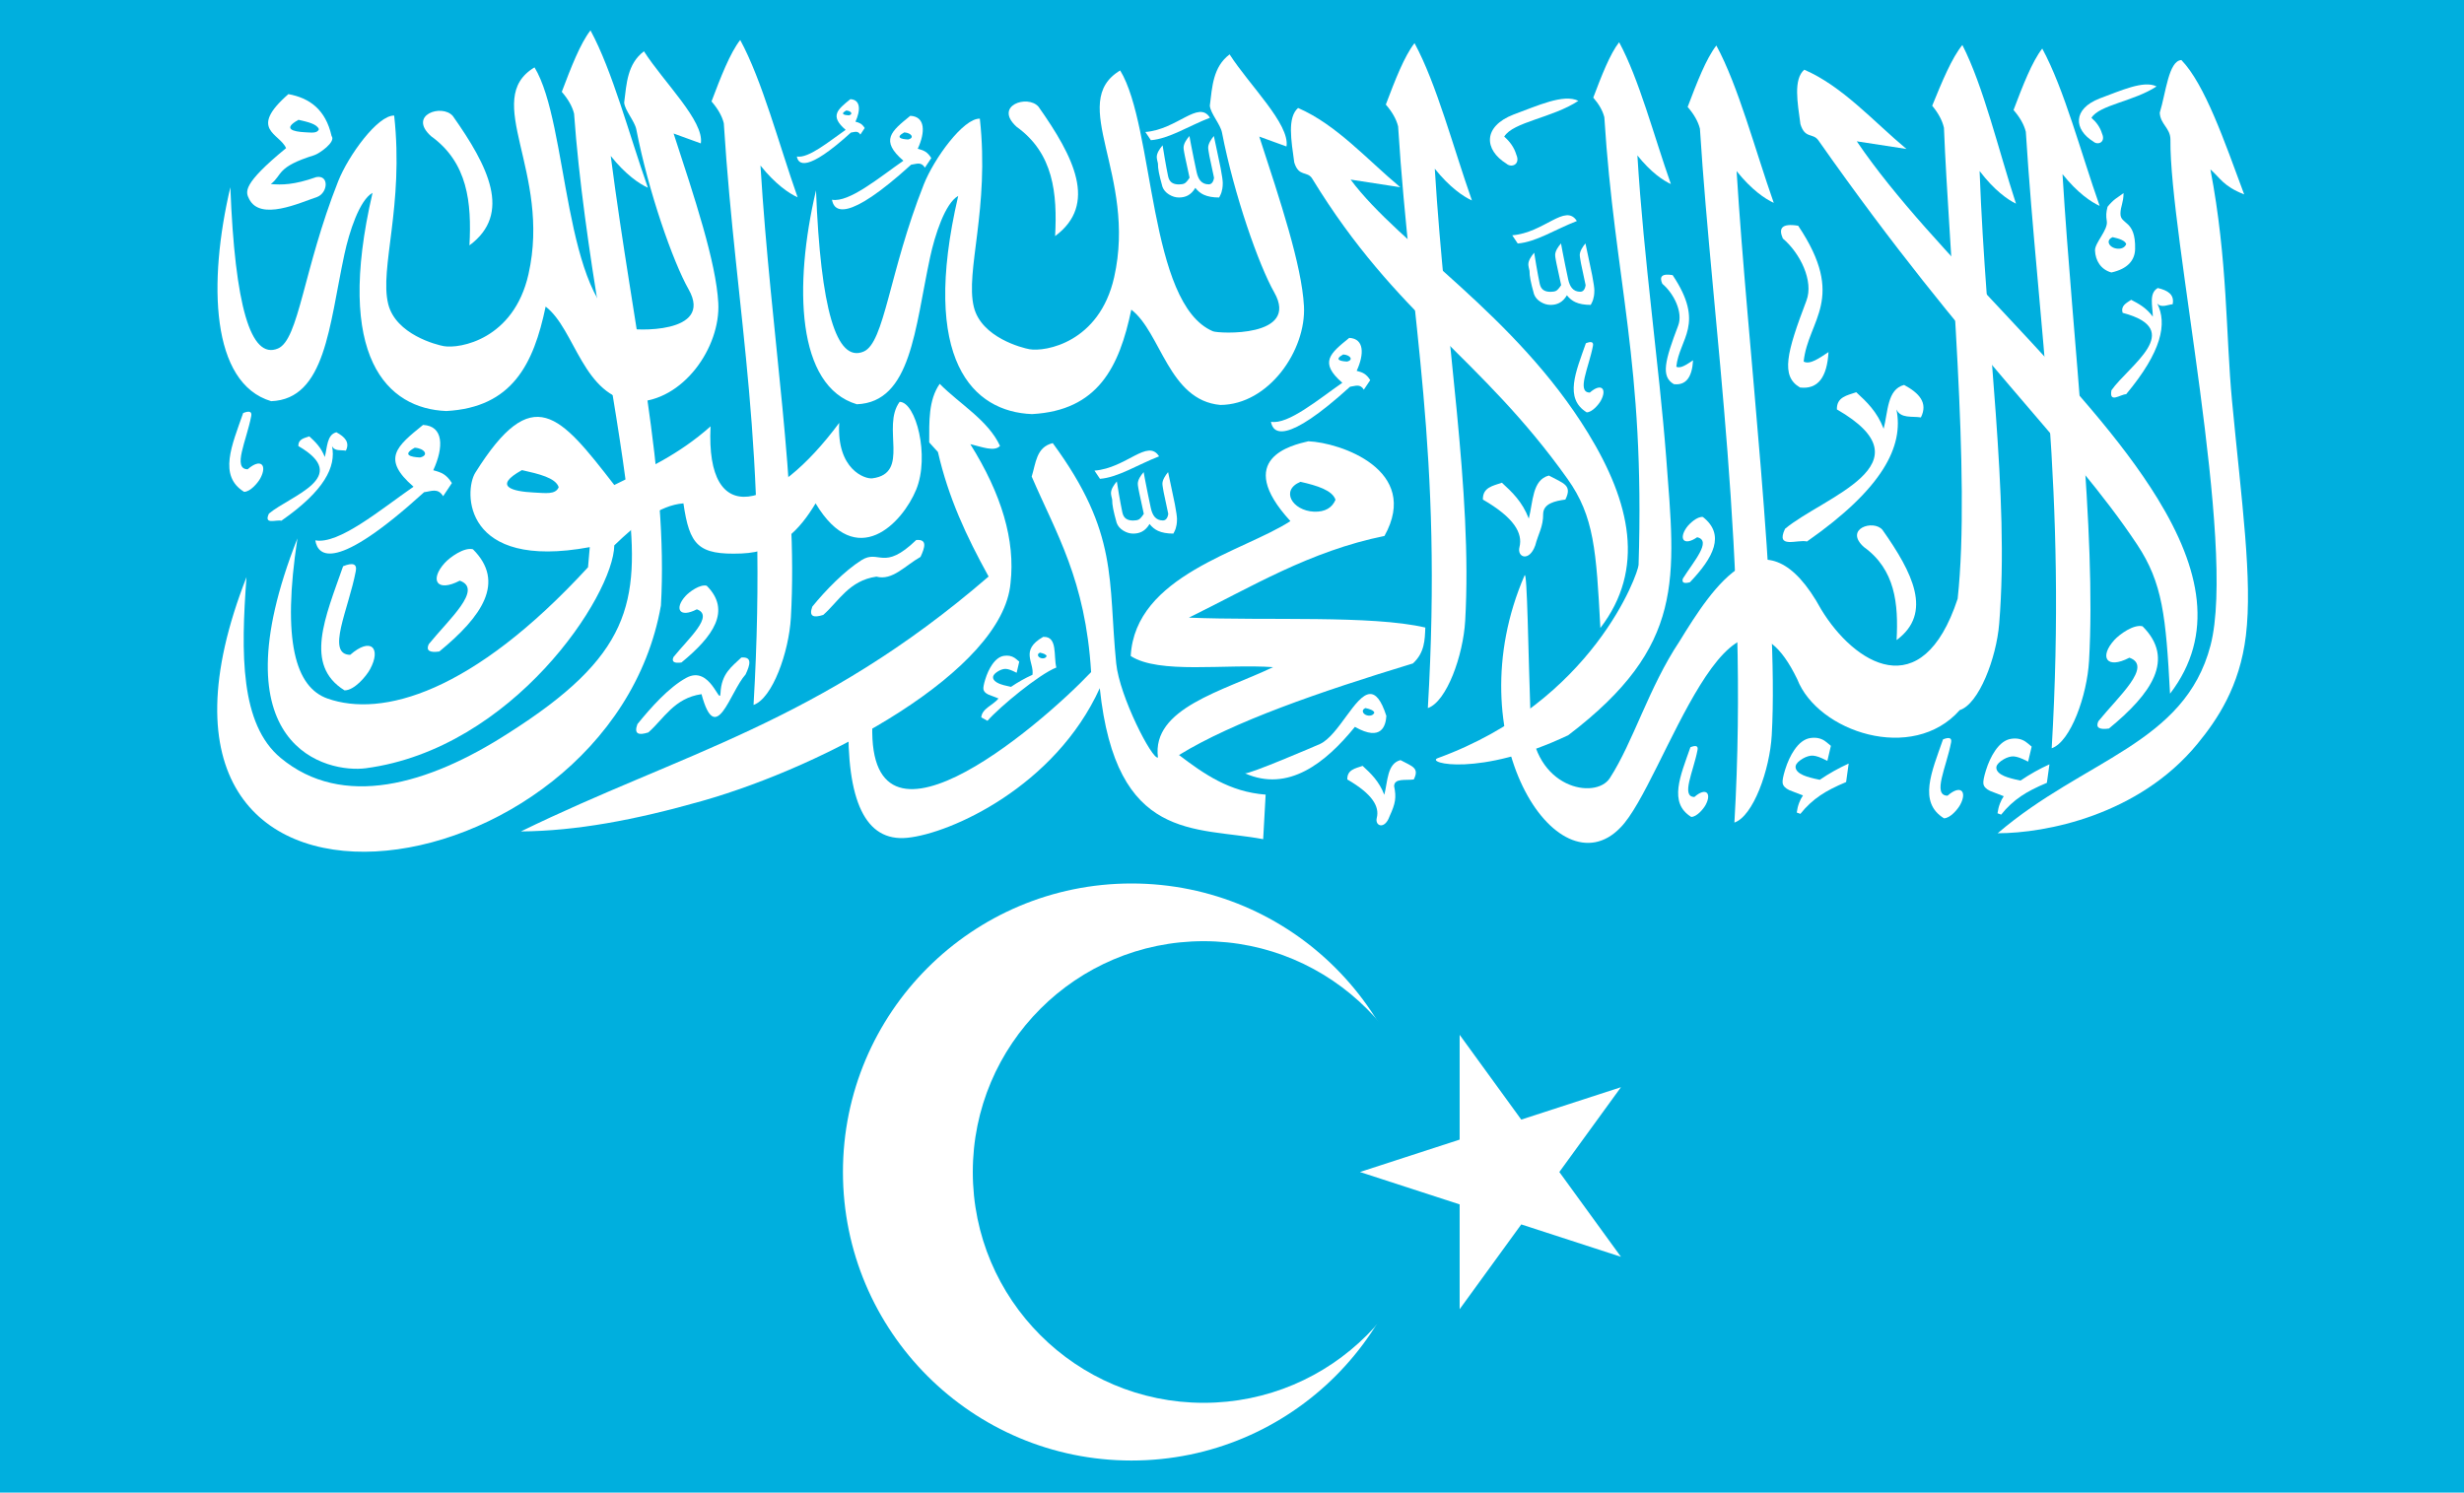 <?xml version="1.0" encoding="UTF-8"?>
<!-- Created with Inkscape (http://www.inkscape.org/) -->
<svg id="svg2" width="789" height="478" version="1.1" xmlns="http://www.w3.org/2000/svg" xmlns:cc="http://creativecommons.org/ns#" xmlns:dc="http://purl.org/dc/elements/1.1/" xmlns:rdf="http://www.w3.org/1999/02/22-rdf-syntax-ns#">
 <g id="layer1" transform="translate(1137.352,113.352)">
  <rect id="rect3070-2" x="-1137.352" y="-113.352" width="789" height="478" fill="#00afde" fill-rule="evenodd"/>
  <g id="g3840-1" transform="matrix(.462 0 0 .462 -902.644 247.494)">
   <circle id="circle6-7" transform="translate(-148.786,-368.638)" cx="425" cy="400" r="200" fill="#ffffff"/>
   <circle id="circle8-4" transform="translate(-148.786,-368.638)" cx="475" cy="400" r="160" fill="#00afde"/>
   <polygon id="polygon10-0" transform="translate(-148.786,-368.638)" points="652.431 304.894 652.431 495.106 764.235 341.221 583.334 400 764.235 458.779" fill="#ffffff"/>
  </g>
  <g id="g4873" transform="matrix(2.646,0,0,2.646,-1846.286,-1100.786)" fill="#ffffff">
   <path id="path3047" d="m486.271 381.616c-1.328 1.169-0.82 3.945-0.462 6.588 0.554 1.812 1.517 1.029 2.172 1.962 18.357 26.164 30.395 36.591 38.582 48.931 3.081 4.644 3.474 8.672 3.975 18.041 5.452-7.112 3.665-15.164-1.489-23.585-8.748-14.292-27.197-29.647-36.42-43.269l6.01 0.925c-4.044-3.381-7.734-7.588-12.368-9.594z"/>
   <path id="path3817" d="m531.91 380.446c-1.545 0.104-1.861 3.899-2.615 6.375 0.061 1.416 1.308 1.857 1.292 3.284-0.126 11.398 8.039 49.017 4.848 61.202-3.125 11.934-15.266 13.735-25.756 22.722 5.771 1e-3 17.066-2.152 24.194-10.845 2.383-2.906 5.102-6.908 5.845-13.075 0.818-6.785-0.512-16.141-1.679-28.416-0.759-7.992-0.509-17.013-2.615-28.007 1.18 1.008 1.518 2.016 4.087 3.024-2.407-6.499-4.773-13.345-7.601-16.265z"/>
   <path id="path3819" d="m517.525 394.259c1.818 2.275 3.47 3.377 4.495 3.841-2.283-6.479-4.277-14.113-6.947-19.043-1.228 1.573-2.353 4.476-3.474 7.438 0.763 0.878 1.268 1.757 1.487 2.635 1.505 23.833 4.967 43.262 3.131 74.613 2.288-0.784 4.279-6.384 4.519-10.574 0.899-15.689-1.943-38.144-3.212-58.909z"/>
   <path id="path3819-7" d="m478.086 393.89c1.818 2.275 3.47 3.377 4.495 3.841-2.283-6.479-4.277-14.113-6.947-19.043-1.228 1.573-2.353 4.476-3.474 7.438 0.763 0.878 1.268 1.757 1.487 2.635 1.505 23.833 6.008 52.624 4.171 83.975 2.288-0.784 4.279-6.384 4.519-10.574 0.899-15.689-2.983-47.506-4.252-68.272z"/>
   <path id="path3819-7-4" d="m441.56 393.601c1.818 2.275 3.47 3.377 4.495 3.841-2.283-6.479-4.277-14.113-6.947-19.043-1.228 1.573-2.353 4.476-3.474 7.438 0.763 0.878 1.268 1.757 1.487 2.635 1.505 23.833 5.435 39.057 3.599 70.408 2.288-0.784 4.279-6.384 4.519-10.574 0.899-15.689-2.411-33.939-3.68-54.704z"/>
   <path id="path3819-7-4-0" d="m359.957 393.219c1.818 2.275 3.47 3.377 4.495 3.841-2.283-6.479-4.277-14.113-6.947-19.043-1.228 1.573-2.353 4.476-3.474 7.438 0.763 0.878 1.268 1.757 1.487 2.635 1.505 23.833 5.435 39.057 3.599 70.408 2.288-0.784 4.279-6.384 4.519-10.574 0.899-15.689-2.411-33.939-3.68-54.704z"/>
   <path id="path3047-9" d="m425.015 386.248c-1.328 1.169-0.82 3.945-0.462 6.588 0.554 1.812 1.577 0.989 2.172 1.962 10.275 16.806 20.401 21.577 30.899 36.344 3.229 4.542 3.474 8.672 3.975 18.041 5.452-7.112 3.665-15.163-1.489-23.585-8.764-14.319-22.723-22.603-28.738-30.682l6.01 0.925c-4.044-3.381-7.734-7.588-12.368-9.594z"/>
   <path id="path3005" d="m366.677 396.219c-2.712 11.536-2.357 23.72 4.941 25.889 6.573-0.251 7.008-9.129 8.859-17.759 0.582-2.714 1.822-6.578 3.409-7.457-4.644 19.953 1.807 26.128 8.929 26.406 7.982-0.437 10.562-5.677 12.019-12.64 3.599 2.756 4.512 10.973 10.777 11.533 5.864-0.034 10.408-6.631 10.115-11.974-0.272-4.975-2.865-12.724-5.405-20.507l3.292 1.197c0.433-2.693-4.474-7.389-6.883-11.148-2.02 1.527-2.104 3.914-2.394 6.21 0.083 0.954 1.276 2.242 1.472 3.251 1.472 7.57 4.443 16.031 6.325 19.348 3.117 5.492-6.753 4.991-7.422 4.706-7.855-3.34-7.035-24.694-11.224-31.57-6.454 3.876 2.064 12.658-0.73 25.035-1.787 7.916-8.34 9.041-10.245 8.706-0.838-0.147-5.822-1.401-6.734-5.111-1.064-4.326 1.928-11.856 0.726-22.794-1.985-0.069-5.542 4.826-6.78 7.956-4.221 10.665-4.745 19.155-7.283 20.233-3.309 1.406-5.211-5.208-5.763-19.51z"/>
   <path id="path3775" d="m395.612 401.756c0.277-5.162-0.19-10.017-4.655-13.226-2.828-2.561 1.339-3.949 2.645-2.434 4.282 6.07 7.205 11.82 2.01 15.659z"/>
   <path id="path3005-1" d="m295.802 395.847c-2.712 11.536-2.357 23.72 4.941 25.889 6.573-0.251 7.008-9.129 8.859-17.759 0.582-2.714 1.822-6.578 3.409-7.457-4.644 19.953 1.807 26.128 8.929 26.406 7.982-0.437 10.562-5.677 12.019-12.64 3.599 2.756 4.512 10.973 10.777 11.533 5.864-0.034 10.408-6.631 10.115-11.974-0.272-4.975-2.865-12.724-5.405-20.507l3.292 1.197c0.433-2.693-4.474-7.389-6.883-11.148-2.02 1.527-2.104 3.914-2.394 6.21 0.083 0.954 1.276 2.242 1.472 3.251 1.472 7.57 4.443 16.031 6.325 19.348 3.117 5.492-6.753 4.991-7.422 4.706-7.855-3.34-7.035-24.694-11.224-31.57-6.454 3.876 2.064 12.658-0.73 25.035-1.787 7.916-8.34 9.041-10.245 8.706-0.838-0.147-5.822-1.401-6.734-5.111-1.064-4.326 1.928-11.856 0.726-22.794-1.985-0.069-5.542 4.826-6.78 7.956-4.221 10.665-4.745 19.155-7.283 20.233-3.309 1.406-5.211-5.208-5.763-19.51z"/>
   <path id="path3775-7" d="m324.737 402.88c0.277-5.162-0.19-10.017-4.655-13.226-2.828-2.561 1.339-3.949 2.645-2.434 4.282 6.07 7.205 11.82 2.01 15.659z"/>
   <path id="path3819-7-4-0-4" d="m341.837 392.059c1.818 2.275 3.47 3.377 4.495 3.841-2.283-6.479-4.277-14.113-6.947-19.043-1.228 1.573-2.353 4.476-3.474 7.438 0.763 0.878 1.268 1.757 1.487 2.635 1.157 16.193 5.119 34.546 6.542 46.82 1.448 12.49 0.224 18.84-14.518 28.185-9.729 6.263-20.06 9.179-27.53 2.978-4.902-4.069-4.828-12.626-4.134-21.888-18.943 48.348 43.879 39.054 50.152 3.439 0.899-15.689-3.309-33.041-6.074-54.405z"/>
   <path id="path3819-7-4-09" d="m507.494 393.882c1.763 2.318 3.389 3.459 4.402 3.948-2.127-6.532-3.938-14.212-6.49-19.204-1.265 1.543-2.459 4.419-3.651 7.352 0.742 0.896 1.226 1.787 1.424 2.67 0.587 14.985 3.263 42.269 1.658 56.999-4.329 13.128-12.542 7.831-16.509 1.301-6.844-12.52-13.119-2.723-17.165 3.871-3.724 5.598-5.563 12.117-8.422 16.541-1.716 2.654-9.276 1.293-9.583-7.098-0.29-7.934-0.407-18.194-0.735-17.436-8.428 19.437 3.965 38.473 11.606 30.514 5.291-5.335 13.308-34.68 21.397-17.949 2.492 6.37 13.96 10.2 19.666 3.731 2.306-0.729 4.431-6.28 4.771-10.463 1.274-15.663-1.598-33.986-2.37-54.777z"/>
   <path id="path3834" d="m330.964 473.81c19.38-9.475 36.055-13.102 56.6-30.853-2.69-4.88-4.846-9.485-6.13-15.067l-1.058-1.164c7e-3 -2.529-0.102-5.105 1.27-7.089 2.463 2.486 5.851 4.393 7.301 7.512-0.686 0.75-2.25 0.097-3.597-0.212 3.778 6.025 5.463 11.645 4.867 16.823-0.937 10.602-22.194 22.064-37.33 26.364-8.159 2.318-15.246 3.63-21.922 3.685z"/>
   <path id="path3819-7-48" d="m466.079 391.992c1.639 2.051 3.128 3.044 4.052 3.463-2.058-5.84-3.855-12.721-6.262-17.165-1.107 1.418-2.121 4.035-3.131 6.704 0.688 0.792 1.143 1.584 1.34 2.375 1.255 19.879 4.93 29.626 4.144 54.182-0.032 0.998-5.494 16.526-24.295 23.384-1.602 0.584 5.032 2.342 15.792-2.777 14.201-10.812 12.961-18.904 11.843-33.64-0.87-11.244-2.712-23.904-3.483-36.526z"/>
   <path id="path3775-8" d="m497.446 450.65c0.236-4.399-0.162-8.537-3.968-11.272-2.411-2.183 1.141-3.366 2.254-2.074 3.65 5.173 6.141 10.074 1.713 13.346z"/>
   <path id="path3883" transform="matrix(.341 0 0 .341 263.992 363.41)" d="m330.805 171.281c-6.556 8.902 3.943 25.387-9.701 27.146-2.544 0.328-12.7-3.086-11.732-19.691-23.151 31.202-47.495 38.128-45.662 1.242-11.39 10.124-22.778 15.204-34.168 20.812-19.347-24.924-28.898-36.962-49.318-4.367-4.091 6.53-4.448 34.789 40.621 26.42l-0.621 7.145c-41.059 44.707-73.192 53.393-92.457 46.596-11.299-3.986-16.248-20.243-10.67-56.846-29.473 74.69 10.931 83.35 24.244 81.586 52.216-6.919 87.922-61.328 88.201-79.102 7.951-7.653 15.99-14.261 24.539-14.91 2.167 14.825 5.143 18.381 20.582 17.791 13.552-0.518 20.695-8.475 26.322-17.791 14.559 24.322 30.851 6.943 35.703-4.893 4.866-11.871-0.087-31.095-5.883-31.139zm-134.035 24.229c5.981 1.347 11.929 2.707 13.047 6.057-1.144 2.739-4.707 2.07-8.762 1.898-7.697-0.373-14.761-2.15-4.285-7.955z"/>
   <path id="path3889" transform="matrix(.341 0 0 .341 263.992 363.41)" d="m475.857 185.275c-5.766 1.345-26.783 6.055-6.371 28.334-16.651 10.852-55.1 19.201-56.668 47.883 10.083 6.515 33.538 2.744 50.52 3.953-17.791 8.521-43.138 14.54-40.855 32.068-1.969 0.968-13.634-21.6-14.818-33.41-2.959-29.521 1.038-46.112-22.52-78.17-5.887 1.405-5.98 7.157-7.469 11.861 8.619 20.088 19.099 36.609 21.086 69.408-18.716 19.72-83.044 74.517-77.314 13.617l-8.785 2.635c-0.742 29.421 5.932 44.023 20.834 42.564 15.409-1.508 52.488-18.254 68.34-53.107 5.783 54.808 33.779 49.035 57.986 53.594l0.879-15.814c-12.854-0.965-21.919-7.344-30.75-14.057 19.355-11.876 49.726-22.375 83.025-32.508 4.167-3.86 4.214-8.308 4.393-12.738-19.191-4.463-55.88-2.365-83.904-3.516 22.166-10.877 42.856-23.599 69.408-28.992 13.048-23.457-15.811-33.168-27.016-33.605zm-2.787 14.389c5.981 1.347 11.308 3.02 12.426 6.369-1.144 2.739-3.62 4.398-7.674 4.227-7.692-0.378-11.974-7.639-4.752-10.596z"/>
   <g id="text4016-5">
    <path id="path4042-7-6-1" d="m415.901 395.355c-1e-5 0.235-0.016 0.452-0.048 0.649-0.051 0.318-0.14 0.598-0.267 0.84l-0.124 0.239c-0.757 1e-5 -1.378-0.111-1.861-0.334-0.388-0.178-0.729-0.455-1.021-0.83-0.255 0.433-0.56 0.741-0.916 0.926-0.305 0.159-0.659 0.239-1.059 0.239-0.414 1e-5 -0.816-0.121-1.207-0.363-0.391-0.242-0.657-0.554-0.797-0.935-0.405-1.448-0.553-2.196-0.544-2.825-0.025-0.095-0.056-0.226-0.091-0.391-0.035-0.165-0.052-0.296-0.052-0.391 0-0.216 0.073-0.458 0.22-0.725 0.121-0.216 0.283-0.445 0.487-0.687 0.083 0.522 0.169 1.044 0.258 1.565 0.134 0.783 0.27 1.511 0.41 2.186 0.076 0.35 0.221 0.601 0.434 0.754 0.213 0.153 0.501 0.229 0.864 0.229 0.293 1e-5 0.52-0.04 0.682-0.119 0.162-0.08 0.367-0.31 0.616-0.692l-0.563-2.606c-0.045-0.204-0.076-0.369-0.095-0.496-0.045-0.248-0.067-0.426-0.067-0.534 0-0.223 0.073-0.468 0.22-0.735 0.121-0.216 0.283-0.442 0.487-0.678 0.057 0.325 0.122 0.676 0.196 1.055 0.073 0.379 0.183 0.931 0.329 1.656l0.344 1.642c0.102 0.465 0.255 0.818 0.458 1.059 0.248 0.293 0.582 0.439 1.002 0.439 0.178 0 0.323-0.072 0.434-0.215 0.111-0.143 0.183-0.339 0.215-0.587l-0.554-2.606c-0.045-0.267-0.073-0.433-0.086-0.496-0.045-0.261-0.067-0.439-0.067-0.534-1e-5 -0.216 0.073-0.461 0.22-0.735 0.127-0.235 0.283-0.461 0.468-0.678 0.025 0.159 0.134 0.668 0.325 1.527 0.229 1.044 0.395 1.833 0.496 2.367 0.172 0.904 0.258 1.511 0.258 1.823z"/>
    <path id="path4042-7-6-1-4" d="m460.869 408.353c-1e-5 0.235-0.016 0.452-0.048 0.649-0.051 0.318-0.14 0.598-0.267 0.84l-0.124 0.239c-0.757 1e-5 -1.378-0.111-1.861-0.334-0.388-0.178-0.729-0.455-1.021-0.83-0.255 0.433-0.56 0.741-0.916 0.926-0.305 0.159-0.659 0.239-1.059 0.239-0.414 1e-5 -0.816-0.121-1.207-0.363-0.391-0.242-0.657-0.554-0.797-0.935-0.405-1.448-0.553-2.196-0.544-2.825-0.025-0.095-0.056-0.226-0.091-0.391-0.035-0.165-0.052-0.296-0.052-0.391 0-0.216 0.073-0.458 0.22-0.725 0.121-0.216 0.283-0.445 0.487-0.687 0.083 0.522 0.169 1.044 0.258 1.565 0.134 0.783 0.27 1.511 0.41 2.186 0.076 0.35 0.221 0.601 0.434 0.754 0.213 0.153 0.501 0.229 0.864 0.229 0.293 1e-5 0.52-0.04 0.682-0.119 0.162-0.08 0.367-0.31 0.616-0.692l-0.563-2.606c-0.045-0.204-0.076-0.369-0.095-0.496-0.045-0.248-0.067-0.426-0.067-0.534 0-0.223 0.073-0.468 0.22-0.735 0.121-0.216 0.283-0.442 0.487-0.678 0.057 0.325 0.122 0.676 0.196 1.055 0.073 0.379 0.183 0.931 0.329 1.656l0.344 1.642c0.102 0.465 0.255 0.818 0.458 1.059 0.248 0.293 0.582 0.439 1.002 0.439 0.178 0 0.323-0.072 0.434-0.215 0.111-0.143 0.183-0.339 0.215-0.587l-0.554-2.606c-0.045-0.267-0.073-0.433-0.086-0.496-0.045-0.261-0.067-0.439-0.067-0.534-1e-5 -0.216 0.073-0.461 0.22-0.735 0.127-0.235 0.283-0.461 0.468-0.678 0.025 0.159 0.134 0.668 0.325 1.527 0.229 1.044 0.395 1.833 0.496 2.367 0.172 0.904 0.258 1.511 0.258 1.823z"/>
    <path id="path4042-7-6-1-4-2" d="m410.362 436.034c-1e-5 0.235-0.016 0.452-0.048 0.649-0.051 0.318-0.14 0.598-0.267 0.84l-0.124 0.239c-0.757 1e-5 -1.378-0.111-1.861-0.334-0.388-0.178-0.729-0.455-1.021-0.83-0.255 0.433-0.56 0.741-0.916 0.926-0.305 0.159-0.659 0.239-1.059 0.239-0.414 1e-5 -0.816-0.121-1.207-0.363-0.391-0.242-0.657-0.554-0.797-0.935-0.405-1.448-0.553-2.196-0.544-2.825-0.025-0.095-0.056-0.226-0.091-0.391-0.035-0.165-0.052-0.296-0.052-0.391 0-0.216 0.073-0.458 0.22-0.725 0.121-0.216 0.283-0.445 0.487-0.687 0.083 0.522 0.169 1.044 0.258 1.565 0.134 0.783 0.27 1.511 0.41 2.186 0.076 0.35 0.221 0.601 0.434 0.754 0.213 0.153 0.501 0.229 0.864 0.229 0.293 1e-5 0.52-0.04 0.682-0.119 0.162-0.08 0.367-0.31 0.616-0.692l-0.563-2.606c-0.045-0.204-0.076-0.369-0.095-0.496-0.045-0.248-0.067-0.426-0.067-0.534 0-0.223 0.073-0.468 0.22-0.735 0.121-0.216 0.283-0.442 0.487-0.678 0.057 0.325 0.122 0.676 0.196 1.055 0.073 0.379 0.183 0.931 0.329 1.656l0.344 1.642c0.102 0.465 0.255 0.818 0.458 1.059 0.248 0.293 0.582 0.439 1.002 0.439 0.178 0 0.323-0.072 0.434-0.215 0.111-0.143 0.183-0.339 0.215-0.587l-0.554-2.606c-0.045-0.267-0.073-0.433-0.086-0.496-0.045-0.261-0.067-0.439-0.067-0.534-1e-5 -0.216 0.073-0.461 0.22-0.735 0.127-0.235 0.283-0.461 0.468-0.678 0.025 0.159 0.134 0.668 0.325 1.527 0.229 1.044 0.395 1.833 0.496 2.367 0.172 0.904 0.258 1.511 0.258 1.823z"/>
   </g>
   <path id="path3911-2" d="m458.752 399.93c-1.377-2.185-3.953 1.422-7.82 1.728l0.667 0.992c2.2-0.17 4.542-1.707 7.153-2.72z"/>
   <path id="path3911-2-1" d="m414.355 387.428c-1.377-2.185-3.953 1.422-7.82 1.728l0.667 0.992c2.2-0.17 4.542-1.707 7.153-2.72z"/>
   <g id="text4191-6" transform="rotate(-8.452)">
    <path id="path3097" d="m417.875 532.798-0.636 2.172c-1.342 0.336-2.446 0.711-3.311 1.126-0.998 0.477-1.907 1.099-2.729 1.868l-0.411-0.225c0.115-0.406 0.269-0.781 0.464-1.126 0.168-0.3 0.362-0.57 0.583-0.808l-1.536-0.874c-0.45-0.3-0.676-0.627-0.676-0.98 0-0.283 0.177-0.795 0.53-1.536 0.424-0.883 0.91-1.62 1.457-2.212 0.706-0.759 1.417-1.139 2.133-1.139 0.662 1e-5 1.21 0.19 1.642 0.57 0.097 0.08 0.322 0.322 0.676 0.729l-0.689 1.735c-0.327-0.221-0.521-0.353-0.583-0.397-0.539-0.344-0.98-0.517-1.325-0.517-0.424 1e-5 -0.865 0.119-1.325 0.358-0.459 0.238-0.689 0.508-0.689 0.808 0 0.362 0.265 0.711 0.795 1.046 0.415 0.256 1.042 0.534 1.881 0.834 1.227-0.592 2.477-1.068 3.748-1.431z"/>
   </g>
   <g id="text4191-6-5" transform="rotate(-8.452)">
    <path id="path3101" d="m441.894 536.461-0.636 2.172c-1.342 0.336-2.446 0.711-3.311 1.126-0.998 0.477-1.907 1.099-2.729 1.868l-0.411-0.225c0.115-0.406 0.269-0.781 0.464-1.126 0.168-0.3 0.362-0.57 0.583-0.808l-1.536-0.874c-0.45-0.3-0.676-0.627-0.676-0.98 0-0.283 0.177-0.795 0.53-1.536 0.424-0.883 0.91-1.62 1.457-2.212 0.706-0.759 1.417-1.139 2.133-1.139 0.662 1e-5 1.21 0.19 1.642 0.57 0.097 0.08 0.322 0.322 0.676 0.729l-0.689 1.735c-0.327-0.221-0.521-0.353-0.583-0.397-0.539-0.344-0.98-0.517-1.325-0.517-0.424 0-0.865 0.119-1.325 0.358-0.459 0.238-0.689 0.508-0.689 0.808-1e-5 0.362 0.265 0.711 0.795 1.046 0.415 0.256 1.042 0.534 1.881 0.834 1.227-0.592 2.477-1.068 3.748-1.431z"/>
   </g>
   <path id="path4251" transform="translate(271.285,358.36)" d="m212.662 78.822c-1.19 2.492 1.533 1.25 2.657 1.534 9.204-6.435 11.729-11.549 10.822-15.986 0.533 1.142 1.893 0.794 2.961 0.972 0.897-1.79-0.236-2.963-2.033-3.933-2.06 0.533-1.938 3.248-2.475 5.303-0.8-2.083-2.054-3.258-3.315-4.419-1.093 0.381-2.378 0.568-2.342 2.077 11.49 6.64-1.613 10.564-6.276 14.451z"/>
   <path id="path4251-6" d="m523.446 420.42c-0.296 1.634 1.087 0.483 1.784 0.47 4.324-5.188 4.982-8.555 3.754-10.986 0.49 0.578 1.224 0.162 1.872 0.096 0.238-1.181-0.605-1.682-1.801-1.961-1.111 0.635-0.611 2.191-0.598 3.469-0.793-1.082-1.707-1.566-2.622-2.041-0.574 0.393-1.29 0.705-1.031 1.575 7.717 2.038 0.733 6.385-1.358 9.378z"/>
   <path id="path4251-6-1" d="m300.474 435.337c-0.674 1.409 0.866 0.708 1.502 0.869 5.21-3.633 6.642-6.525 6.132-9.034 0.301 0.646 1.07 0.45 1.674 0.552 0.508-1.012-0.131-1.676-1.147-2.226-1.166 0.3-1.098 1.836-1.403 2.998-0.451-1.179-1.16-1.844-1.872-2.502-0.618 0.214-1.345 0.32-1.326 1.173 6.494 3.763-0.919 5.974-3.559 8.17z"/>
   <path id="path4300" transform="translate(271.285,358.36)" d="m48.525 92.788c-0.354 0.775 0.103 1.051 1.282 0.884 5.143-4.222 8.058-8.387 4.066-12.374-1.076-0.273-2.789 0.97-3.417 1.663-1.847 2.039-0.968 3.597 1.826 2.138 2.868 1.018-1.325 4.684-3.757 7.69z"/>
   <path id="path4300-8" d="m521.863 460.471c-0.354 0.775 0.103 1.051 1.282 0.884 5.143-4.222 8.058-8.387 4.066-12.374-1.076-0.273-2.789 0.97-3.417 1.663-1.847 2.039-0.968 3.597 1.826 2.138 2.868 1.018-1.325 4.684-3.756 7.69z"/>
   <path id="path4300-8-9" d="m471.582 443.205c-0.159 0.502 0.142 0.638 0.853 0.447 2.841-2.977 4.319-5.752 1.569-7.901-0.681-0.087-1.64 0.804-1.973 1.277-0.981 1.39-0.325 2.281 1.281 1.176 1.837 0.41-0.462 2.975-1.73 5.002z"/>
   <path id="path4300-8-9-2" d="m310.984 442.297c0.169-0.884-0.369-1.053-1.536-0.586-2.155 6.169-4.767 11.973 0.175 15.025 1.172 0.01 2.619-1.693 3.089-2.561 1.384-2.554 0.094-3.933-2.408-1.737-2.961-0.058-0.208-5.473 0.68-10.141z"/>
   <path id="path4300-8-9-2-7" d="m298.329 423.541c0.107-0.561-0.234-0.668-0.975-0.372-1.368 3.916-3.026 7.6 0.111 9.537 0.744 6e-3 1.662-1.075 1.961-1.625 0.879-1.621 0.059-2.496-1.529-1.102-1.88-0.037-0.132-3.474 0.432-6.438z"/>
   <path id="path4300-9" d="m349.434 452.697c-0.266 0.582 0.078 0.789 0.962 0.664 3.861-3.169 6.049-6.296 3.052-9.289-0.808-0.205-2.094 0.728-2.565 1.248-1.386 1.531-0.727 2.7 1.371 1.605 2.153 0.764-0.995 3.516-2.82 5.773z"/>
   <path id="path4300-8-9-2-5" d="m504.042 463.041c0.107-0.562-0.235-0.669-0.976-0.373-1.37 3.921-3.03 7.61 0.111 9.55 0.745 6e-3 1.665-1.076 1.964-1.628 0.88-1.623 0.059-2.5-1.531-1.104-1.882-0.037-0.132-3.479 0.432-6.446z"/>
   <path id="path4251-4" d="m436.079 471.997c0.736-1.599 0.845-2.276 0.56-3.672 0.037-0.985 1.358-0.666 2.379-0.805 0.71-1.417-0.186-1.576-1.609-2.344-1.631 0.421-1.534 2.571-1.959 4.198-0.633-1.649-1.626-2.579-2.623-3.498-0.865 0.301-1.882 0.45-1.854 1.644 3.046 1.76 3.908 3.279 3.57 4.636-0.261 1.002 0.95 1.48 1.538-0.159z"/>
   <path id="path4251-4-3" d="m453.717 439.196c0.379-1.449 0.978-2.266 0.959-3.849 0.046-1.222 1.42-1.533 2.686-1.705 0.88-1.758-0.231-1.955-1.996-2.907-2.023 0.523-1.903 3.189-2.43 5.207-0.785-2.045-2.017-3.199-3.254-4.339-1.073 0.374-2.335 0.558-2.3 2.039 3.778 2.183 4.848 4.067 4.428 5.751-0.324 1.242 1.178 1.836 1.907-0.198z"/>
   <path id="path4300-8-9-2-5-1" d="m460.699 415.05c0.094-0.492-0.205-0.586-0.855-0.326-1.2 3.433-2.653 6.663 0.097 8.362 0.652 5e-3 1.458-0.942 1.719-1.425 0.77-1.422 0.052-2.189-1.34-0.966-1.648-0.033-0.116-3.046 0.378-5.644z"/>
   <path id="path4300-8-9-2-5-2" d="m473.358 463.947c0.095-0.496-0.207-0.591-0.862-0.329-1.21 3.463-2.676 6.722 0.098 8.435 0.658 5e-3 1.47-0.95 1.734-1.438 0.777-1.434 0.052-2.208-1.352-0.975-1.662-0.033-0.117-3.073 0.382-5.694z"/>
   <path id="path4548" transform="translate(271.285,358.36)" d="m178.942 34.628c0.621 0.549 1.729 0.094 1.193-1.105-0.264-0.881-0.783-1.579-1.458-2.166 1.067-1.783 5.848-2.269 8.971-4.331-1.776-0.9-5.02 0.627-7.844 1.657-3.745 1.459-3.562 4.272-0.862 5.944z"/>
   <path id="path4548-3" d="m521.26 390.316c0.546 0.482 1.519 0.082 1.048-0.97-0.232-0.774-0.688-1.387-1.281-1.902 0.938-1.566 5.137-1.993 7.88-3.804-1.56-0.79-4.409 0.55-6.89 1.456-3.289 1.281-3.128 3.752-0.757 5.221z"/>
   <path id="path4579" transform="translate(271.285,358.36)" d="m212.397 43.688c-0.525-1.191-0.204-1.883 1.856-1.547 5.925 8.846 1.174 11.392 0.663 16.44 0.763 0.413 1.901-0.424 3.005-1.149-0.17 3.042-1.274 4.545-3.447 4.287-2.367-1.365-1.616-4.227 0.778-10.517 0.9-2.365-0.763-5.74-2.855-7.514z"/>
   <path id="path4579-3" d="m469.092 407.519c-0.354-0.803-0.138-1.27 1.251-1.043 3.995 5.964 0.792 7.681 0.447 11.084 0.514 0.279 1.282-0.286 2.026-0.775-0.115 2.051-0.859 3.064-2.324 2.89-1.596-0.92-1.089-2.85 0.524-7.091 0.607-1.595-0.515-3.87-1.925-5.066z"/>
   <path id="path4621" d="m366.233 446.595c-0.462 1.238 0.179 1.375 1.324 1.007 1.873-1.648 3.128-4.162 6.432-4.631 1.933 0.517 3.455-1.328 5.336-2.389 0.545-1.169 0.831-2.162-0.518-2.043-3.999 3.854-4.471 1.075-6.637 2.446-2.041 1.291-4.351 3.655-5.936 5.611z"/>
   <path id="path4804" transform="matrix(.341 0 0 .341 263.992 363.41)" d="m161.664 179.471c-9.321 7.566-14.899 11.968-3.373 21.926-11.741 8.161-26.532 20.577-34.852 19.045 0.93 5.684 7.114 11.524 38.615-17.098 2.553-0.311 4.866-1.63 6.746 1.426l3.113-4.67c-1.965-3.098-3.656-3.766-6.617-4.541 3.745-8.096 3.76-15.727-3.633-16.088zm-2.943 8.09c3.47 0.227 5.206 2.707 1.867 3.467-3.354-0.163-6.432-0.938-1.867-3.467z"/>
   <g id="g4845" transform="matrix(.728 0 0 .728 166.476 80.033)">
    <path id="path4804-7" transform="matrix(.468 0 0 .468 134.02 389.456)" d="m334.736 69.385c-6.782 5.505-10.841 8.709-2.455 15.955-8.543 5.938-19.306 14.972-25.359 13.857 0.677 4.135 5.176 8.384 28.098-12.441 1.858-0.226 3.54-1.184 4.908 1.039l2.266-3.4c-1.43-2.254-2.66-2.739-4.814-3.303 2.725-5.891 2.736-11.444-2.643-11.707zm-2.143 5.889c2.525 0.165 3.787 1.968 1.357 2.521-2.44-0.118-4.679-0.681-1.357-2.521z" fill="#ffffff"/>
   </g>
   <g id="g4845-3" transform="matrix(.728 0 0 .728 219.716 106.941)">
    <path id="path4804-7-1" transform="matrix(.519 0 0 .519 66.321 369.398)" d="m431.965 101.137c-6.112 4.961-9.77 7.848-2.213 14.377-7.699 5.351-17.397 13.493-22.852 12.488 0.61 3.727 4.663 7.554 25.318-11.213 1.674-0.204 3.191-1.068 4.424 0.936l2.043-3.062c-1.289-2.031-2.398-2.468-4.34-2.977 2.456-5.309 2.466-10.312-2.381-10.549zm-1.932 5.305c2.275 0.149 3.414 1.775 1.225 2.273-2.199-0.107-4.218-0.615-1.225-2.273z" fill="#ffffff"/>
   </g>
   <path id="path3911-2-1-0" d="m408.195 428.412c-1.377-2.185-3.953 1.422-7.82 1.728l0.667 0.992c2.2-0.17 4.542-1.707 7.153-2.72z"/>
   <path id="path4926" transform="matrix(.341 0 0 .341 263.992 363.41)" d="m497.689 274.98c-5.221 0.254-11.074 14.72-17.754 17.758-1.459 0.663-25.535 10.97-26.607 10.377 15.393 6.857 28.638-3.658 39.053-16.477 9.633 5.461 10.961-0.682 11.158-3.893-1.86-5.789-3.807-7.865-5.85-7.766zm-1.562 4.984c1.52 0.342 2.874 0.768 3.158 1.619-0.291 0.696-0.921 1.118-1.951 1.074-1.955-0.096-3.043-1.942-1.207-2.693z"/>
   <g id="g4999">
    <path id="path4997" transform="matrix(.341 0 0 .341 263.992 363.41)" d="m113.889 62.055c-14.415 12.613-3.079 13.895-0.826 19.174-15.689 12.895-14.383 15.528-13.092 18.078 3.979 7.862 17.88 1.333 24.102-0.738 3.852-1.461 4.368-7.904-0.275-7.064-7.983 2.814-12.257 2.793-16.146 2.477 4.283-3.331 1.794-6.009 15.451-10.264 1.683-0.524 7.786-4.706 6.107-6.801-2.125-9.428-7.827-13.486-15.32-14.861zm3.578 9.123c3.323 0.749 6.627 1.506 7.248 3.367-0.636 1.522-2.616 1.15-4.869 1.055-4.277-0.207-8.2-1.197-2.379-4.422z" fill="#ffffff"/>
   </g>
   <g id="g5047">
    <path id="path5016" transform="matrix(.341 0 0 .341 263.992 363.41)" d="m765.168 97.191c-2.232 1.691-3.455 2.069-5.688 4.861-0.508 2.03-0.574 3.127-0.258 5.107 0.495 3.103-4.287 7.672-4.186 10.393 0.132 3.547 2.046 6.789 5.82 7.803 5.695-1.242 8.314-4.26 8.408-8.303 0.248-10.622-5.301-8.469-5.201-12.668 0.062-2.594 1.07-3.71 1.104-7.193zm-3.863 15.635c2.311 0.521 4.371 1.166 4.803 2.461-0.442 1.059-1.4 1.701-2.967 1.635-2.973-0.146-4.627-2.953-1.836-4.096z" fill="#ffffff"/>
   </g>
   <path id="path4621-4" d="m345.066 460.819c-0.462 1.238 0.179 1.375 1.324 1.007 1.873-1.648 3.128-4.162 6.432-4.631 1.751 6.52 3.423-0.27 5.336-2.389 0.545-1.169 0.831-2.162-0.518-2.043-1.15 1.108-2.414 1.919-2.522 4.322-0.071 1.599-1.22-3.432-4.116-1.876-2.128 1.143-4.351 3.655-5.936 5.611z"/>
   <g id="g5140">
    <g id="text4191-6-6" transform="rotate(-8.452)" fill="#ffffff">
     <path id="path5120" transform="matrix(.337 .05 -.05 .337 207.708 398.266)" d="m382.268 255.016c-0.079 1e-3 -0.158 3e-3 -0.24 8e-3 -8.34 4.767-3.117 8.993-3.783 13.453-2.626 1.188-5.168 2.618-7.625 4.287-1.905-0.379-3.347-0.778-4.324-1.197-1.25-0.554-1.933-1.221-2.049-2.002-0.096-0.647 0.313-1.302 1.227-1.963 0.914-0.661 1.826-1.059 2.74-1.195 0.743-0.11 1.751 0.119 3.023 0.689 0.147 0.075 0.608 0.299 1.383 0.67l0.93-3.963c-0.892-0.763-1.455-1.215-1.689-1.355-1.055-0.68-2.296-0.913-3.725-0.701-1.542 0.229-2.954 1.277-4.234 3.141-0.991 1.451-1.803 3.196-2.434 5.236-0.524 1.713-0.739 2.873-0.648 3.482 0.113 0.762 0.702 1.395 1.77 1.898l3.594 1.393c-2.033 2.463-5.881 3.557-6.133 6.707l2.197 1.227c4.365-4.973 18.345-16.534 24.469-18.926-1.02-4.127 0.498-10.978-4.447-10.889zm-1.373 5.598c1.146 0.258 2.167 0.577 2.381 1.219-0.219 0.525-0.692 0.843-1.469 0.811-1.474-0.072-2.296-1.463-0.912-2.029z" fill="#ffffff"/>
    </g>
   </g>
   <g id="g4845-0" transform="matrix(.497 0 0 .497 226.302 175.471)">
    <path id="path4804-7-0" transform="matrix(.686 0 0 .686 75.873 378.341)" d="m313.32 63.578c-4.63 3.758-7.401 5.946-1.676 10.893-5.832 4.054-13.18 10.222-17.312 9.461 0.462 2.823 3.533 5.723 19.182-8.494 1.268-0.155 2.418-0.809 3.352 0.709l1.547-2.32c-0.976-1.539-1.816-1.871-3.287-2.256 1.86-4.022 1.867-7.813-1.805-7.992zm-1.463 4.02c1.724 0.113 2.586 1.345 0.928 1.723-1.666-0.081-3.195-0.466-0.928-1.723z" fill="#ffffff"/>
   </g>
  </g>
 </g>
</svg>
